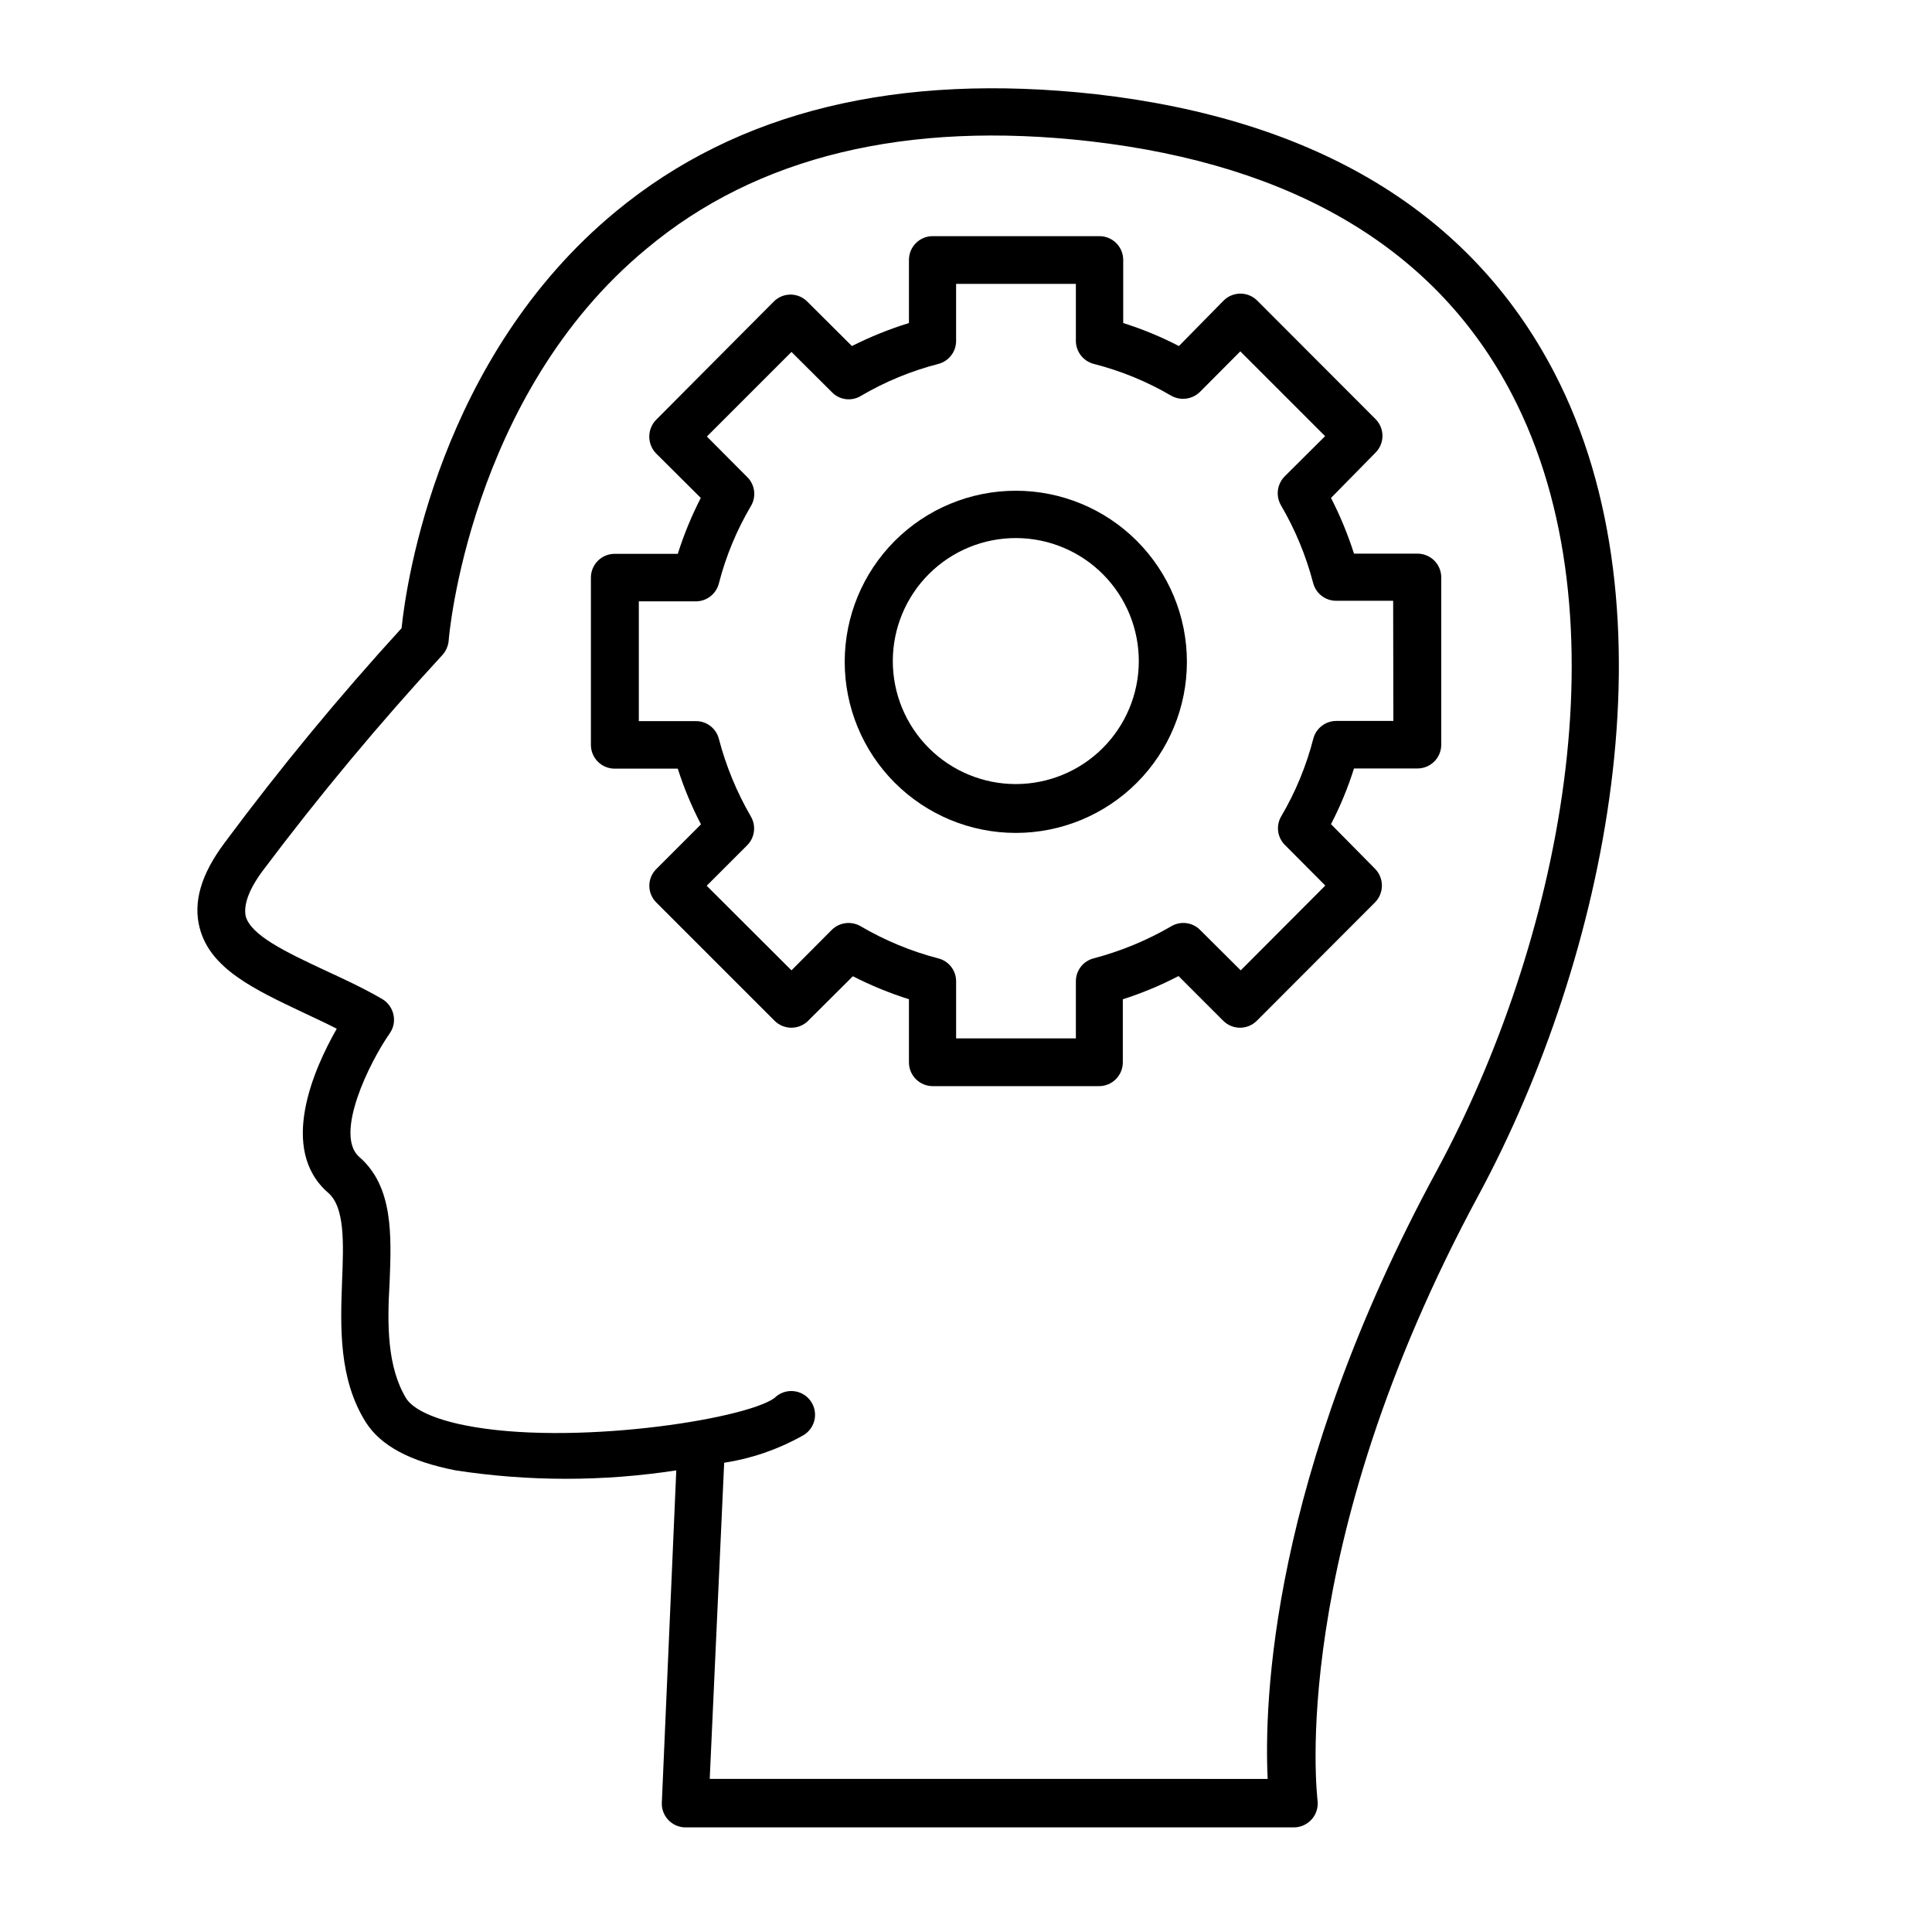 <?xml version="1.0" encoding="UTF-8"?>
<!-- Uploaded to: SVG Repo, www.svgrepo.com, Generator: SVG Repo Mixer Tools -->
<svg fill="#000000" width="800px" height="800px" version="1.1" viewBox="144 144 512 512" xmlns="http://www.w3.org/2000/svg">
 <g>
  <path d="m555.83 242.61c-21.969-42.168-62.828-66.957-121.47-73.656-52.246-5.746-94.816 4.332-127.26 31.184-46.602 38.543-55.418 97.891-56.68 110.34-16.59 18.148-32.246 37.133-46.906 56.879-6.297 8.414-8.363 15.77-6.598 22.57 2.82 10.781 14.258 16.172 27.559 22.469 2.871 1.359 5.844 2.719 8.766 4.231-6.047 10.578-15.566 31.941-2.266 43.48 4.434 3.828 4.082 13.301 3.68 23.328-0.457 12.293-0.91 26.047 6.293 37.484 3.93 6.195 11.688 10.379 23.781 12.746 19.383 2.977 39.109 2.977 58.492 0l-3.828 88.016c-0.086 1.723 0.543 3.402 1.734 4.648 1.188 1.246 2.836 1.953 4.562 1.949h161.22c1.824-0.012 3.559-0.809 4.754-2.188 1.195-1.379 1.738-3.207 1.492-5.016 0-0.605-8.414-65.848 42.824-160.61 33.703-62.727 53-154.27 19.852-217.85zm-75.875 372.82-147.87-0.004 3.828-83.785v0.004c7.219-1.109 14.18-3.496 20.555-7.055 1.668-0.816 2.891-2.324 3.34-4.125 0.453-1.797 0.086-3.703-0.996-5.211-1.086-1.504-2.777-2.457-4.629-2.598-1.848-0.145-3.668 0.535-4.969 1.859-8.16 5.793-54.16 12.797-82.02 7.203-8.062-1.613-13.703-4.18-15.566-7.152-5.039-8.312-5.039-19.648-4.383-30.582 0.504-12.543 1.008-25.543-8.012-33.352-6.801-5.894 2.719-25.191 8.062-32.797l-0.004-0.004c1.027-1.465 1.375-3.297 0.957-5.035-0.402-1.719-1.496-3.199-3.023-4.082-5.039-2.922-10.379-5.391-15.418-7.707-10.078-4.734-19.398-9.168-20.707-14.258-0.551-2.922 0.758-6.902 4.488-11.941 14.918-19.863 30.824-38.965 47.66-57.234 0.953-1.062 1.535-2.406 1.66-3.828 0-0.605 5.391-64.992 52.445-103.84 29.223-24.484 68.926-34.008 117.54-28.465 54.258 6.246 91.844 28.77 111.74 66.957 31.035 59.5 12.395 146.11-19.852 205.8-44.18 81.469-45.793 141.22-44.836 161.22z"/>
  <path d="m519.55 290.72h-16.727c-1.621-5.082-3.66-10.02-6.094-14.762l11.789-11.992c1.184-1.18 1.852-2.785 1.852-4.457s-0.668-3.277-1.852-4.461l-31.336-31.387c-1.184-1.184-2.789-1.848-4.461-1.848s-3.277 0.664-4.457 1.848l-11.84 12.043c-4.734-2.457-9.676-4.496-14.762-6.098v-16.727c0-1.688-0.676-3.305-1.879-4.488-1.203-1.184-2.832-1.836-4.519-1.809h-44.336c-3.379 0.137-6.047 2.914-6.047 6.297v16.727c-5.199 1.605-10.254 3.644-15.113 6.098l-11.84-11.789c-1.172-1.184-2.769-1.848-4.434-1.848-1.664 0-3.262 0.664-4.434 1.848l-31.184 31.336c-2.414 2.484-2.414 6.434 0 8.918l11.84 11.789c-2.445 4.758-4.484 9.711-6.098 14.812h-16.727c-3.477 0-6.297 2.82-6.297 6.297v44.336c0 1.668 0.664 3.269 1.844 4.453 1.18 1.18 2.781 1.844 4.453 1.844h16.727c1.617 5.09 3.676 10.027 6.144 14.762l-11.836 11.84c-1.184 1.172-1.848 2.769-1.848 4.434 0 1.664 0.664 3.262 1.848 4.434l31.336 31.336c1.18 1.184 2.785 1.852 4.457 1.852 1.676 0 3.277-0.668 4.461-1.852l11.84-11.789c4.773 2.441 9.746 4.481 14.859 6.098v16.727c0 1.668 0.664 3.269 1.848 4.453 1.18 1.18 2.781 1.844 4.453 1.844h44.082c1.668 0 3.273-0.664 4.453-1.844 1.18-1.184 1.844-2.785 1.844-4.453v-16.727c5.09-1.617 10.027-3.676 14.762-6.148l11.84 11.84c1.18 1.184 2.785 1.852 4.457 1.852 1.676 0 3.277-0.668 4.461-1.852l31.336-31.387c2.406-2.465 2.406-6.402 0-8.867l-11.688-11.84c2.457-4.734 4.496-9.672 6.094-14.762h16.727c1.688 0.027 3.316-0.625 4.519-1.809 1.203-1.184 1.879-2.801 1.879-4.488v-44.336c0-1.688-0.676-3.305-1.879-4.488-1.203-1.184-2.832-1.836-4.519-1.809zm-6.297 44.336h-15.113c-2.859-0.004-5.363 1.918-6.098 4.684-1.855 7.234-4.719 14.172-8.512 20.605-1.445 2.469-1.031 5.602 1.008 7.609l10.68 10.73-22.418 22.469-10.785-10.73c-2.016-2.019-5.148-2.414-7.606-0.957-6.453 3.75-13.387 6.613-20.605 8.516-2.777 0.715-4.707 3.231-4.688 6.094v15.113h-31.738v-15.113c0.016-2.879-1.941-5.398-4.734-6.094-7.215-1.879-14.129-4.742-20.559-8.516-2.473-1.445-5.613-1.055-7.656 0.957l-10.68 10.73-22.469-22.418 10.73-10.73c2.027-2.035 2.422-5.188 0.957-7.66-3.734-6.438-6.582-13.352-8.465-20.555-0.719-2.773-3.231-4.707-6.098-4.684h-15.113v-31.738h15.113v-0.004c2.875 0 5.383-1.949 6.098-4.734 1.855-7.219 4.723-14.141 8.516-20.555 1.469-2.481 1.055-5.644-1.008-7.66l-10.68-10.73 22.418-22.418 10.73 10.68c1.996 2.055 5.144 2.473 7.606 1.008 6.438-3.793 13.371-6.66 20.605-8.516 2.766-0.73 4.691-3.234 4.688-6.094v-15.113h31.738v15.113c0.02 2.867 1.961 5.367 4.738 6.094 7.195 1.828 14.098 4.66 20.504 8.414 2.492 1.418 5.617 1.004 7.656-1.008l10.68-10.73 22.469 22.469-10.73 10.68h0.004c-2.012 2.047-2.406 5.184-0.957 7.66 3.762 6.43 6.629 13.348 8.512 20.555 0.715 2.785 3.223 4.734 6.098 4.734h15.113z"/>
  <path d="m413.2 274.05c-12.027 0-23.559 4.777-32.062 13.281-8.504 8.504-13.281 20.035-13.281 32.062 0 12.023 4.777 23.559 13.281 32.062 8.504 8.5 20.035 13.277 32.062 13.277 12.023 0 23.559-4.777 32.062-13.277 8.504-8.504 13.281-20.039 13.281-32.062 0-12.027-4.777-23.559-13.281-32.062-8.504-8.504-20.039-13.281-32.062-13.281zm0 77.738c-8.656 0-16.957-3.445-23.074-9.574-6.113-6.125-9.539-14.434-9.523-23.09 0.02-8.656 3.481-16.953 9.621-23.055 6.141-6.102 14.453-9.512 23.109-9.477 8.656 0.039 16.945 3.516 23.035 9.668 6.09 6.152 9.48 14.477 9.426 23.133-0.051 8.602-3.504 16.832-9.598 22.898-6.098 6.07-14.344 9.48-22.945 9.496z"/>
 </g>
</svg>